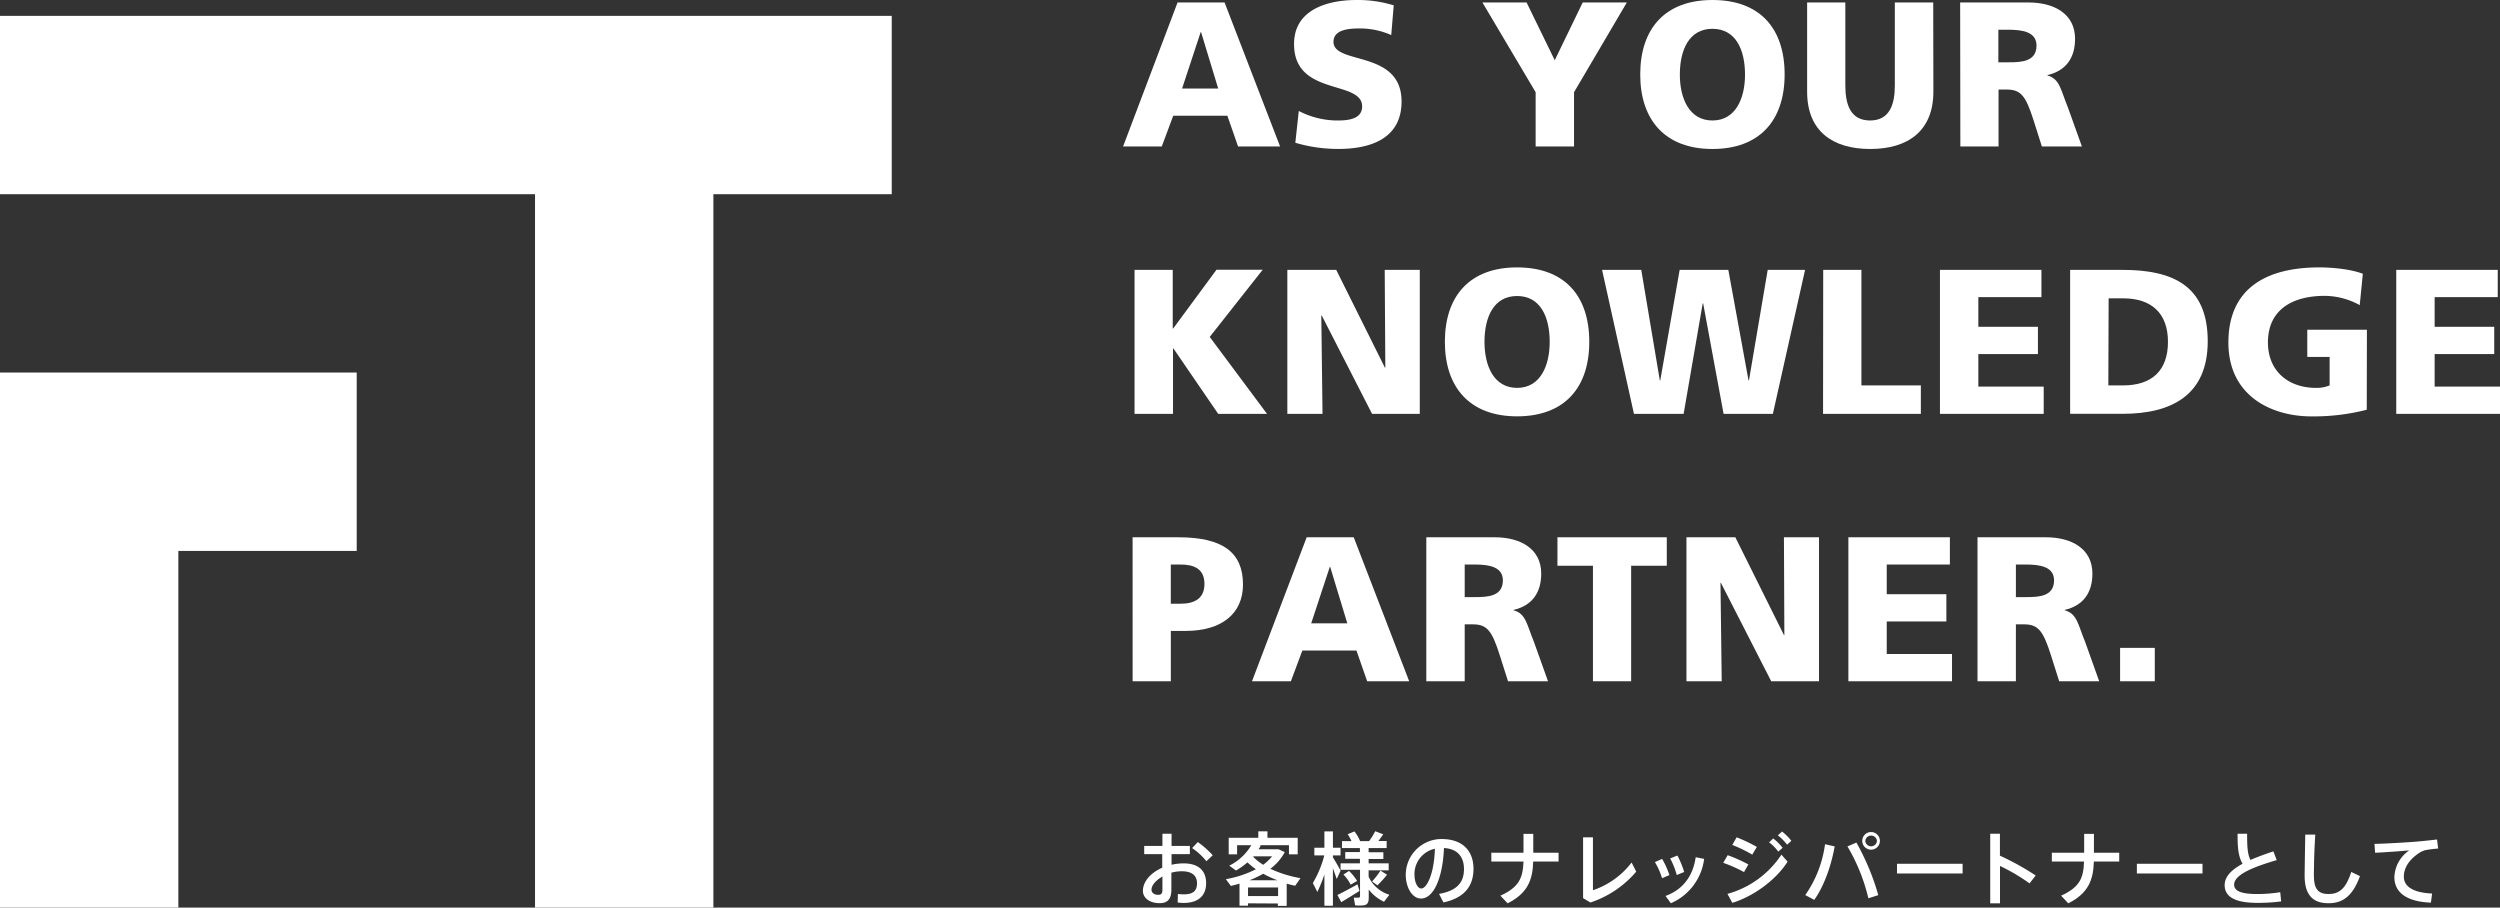 <svg xmlns="http://www.w3.org/2000/svg" viewBox="0 0 654.45 237.59"><rect x="0" y="0" width="654.45" height="237.59" fill="#333333" stroke="none"/><defs><style>.cls-1{fill:#fff;}</style></defs><g id="レイヤー_2" data-name="レイヤー 2"><g id="レイヤー_1-2" data-name="レイヤー 1"><polygon class="cls-1" points="0 97.53 0 237.59 46.69 237.59 46.69 144.22 93.38 144.22 93.38 97.53 0 97.53"/><polygon class="cls-1" points="0 4.15 0 50.84 140.06 50.84 140.06 237.59 186.75 237.59 186.75 50.84 233.44 50.84 233.44 4.15 0 4.15"/><path class="cls-1" d="M308.26.65h12.31L335.1,38.34h-11l-2.8-8.05H307.13l-3,8.05H294Zm6.16,7.77h-.11l-4.86,14.75h9.45Z"/><path class="cls-1" d="M340,29.05a22,22,0,0,0,10.37,2.49c3.18,0,6.21-.65,6.21-3.68,0-7-17.82-2.59-17.82-16.3C338.72,2.48,347.57,0,355.13,0a32,32,0,0,1,9.72,1.4l-.65,7.78a20.15,20.15,0,0,0-8.37-1.73c-2.53,0-6.75.22-6.75,3.51,0,6.1,17.82,2,17.82,15.61,0,9.77-8.2,12.42-16.57,12.42a39.58,39.58,0,0,1-11.24-1.62Z"/><path class="cls-1" d="M402,24.14,388.07.65h11.56L407,15.77,414.32.65h11.55L412.05,24.14v14.2H402Z"/><path class="cls-1" d="M448.28,0c12.42,0,18.9,7.4,18.9,19.49S460.59,39,448.28,39s-18.9-7.51-18.9-19.5S435.86,0,448.28,0Zm0,31.54c6.1,0,8.53-5.84,8.53-12,0-6.53-2.43-12-8.53-12s-8.53,5.51-8.53,12C439.75,25.7,442.18,31.54,448.28,31.54Z"/><path class="cls-1" d="M506.12,24c0,10.31-6.7,15-16.53,15s-16.52-4.65-16.52-15V.65h10V22.36c0,5,1.35,9.18,6.48,9.18s6.48-4.22,6.48-9.18V.65h10.05Z"/><path class="cls-1" d="M513.13.65h17.93c6.7,0,12.15,3,12.15,9.5,0,5-2.37,8.37-7.23,9.51v.1c3.24.87,3.45,3.73,5.34,8.32L545,38.34H534.52l-2.16-6.8c-2.05-6.48-3.35-8.1-7.07-8.1h-2.11v14.9h-10Zm10,15.66h2.65c3.23,0,7.34-.11,7.34-4.38,0-3.51-3.51-4.15-7.34-4.15h-2.65Z"/><path class="cls-1" d="M297,70.65h10V86h.11l11.34-15.39h12.1L316.68,88.2l15,20.14H318.9L307.18,91.22h-.11v17.12H297Z"/><path class="cls-1" d="M337,70.65h12.8l12.74,25.59h.11l-.16-25.59h9.18v37.69H359.18L346,82.58h-.11l.32,25.76H337Z"/><path class="cls-1" d="M397.14,70c12.42,0,18.9,7.4,18.9,19.49s-6.58,19.5-18.9,19.5-18.9-7.51-18.9-19.5S384.72,70,397.14,70Zm0,31.54c6.11,0,8.54-5.84,8.54-12.05,0-6.53-2.43-12-8.54-12s-8.53,5.51-8.53,12C388.61,95.7,391,101.54,397.14,101.54Z"/><path class="cls-1" d="M419.39,70.65h10.26l4.86,28.94h.11l5.08-28.94h12.74l5.29,28.94h.11l4.91-28.94h9.78l-8.43,37.69H451.2L445.85,79.4h-.11l-5,28.94h-13Z"/><path class="cls-1" d="M477.28,70.65h10v30.24h15.56v7.45h-25.6Z"/><path class="cls-1" d="M507.84,70.65h26.57v7.13H517.89v7.77h15.6v7.13h-15.6v8.53H535v7.13H507.84Z"/><path class="cls-1" d="M541.92,70.65h13.71c13.13,0,22.31,4.1,22.31,18.68,0,14.1-9.45,19-22.31,19H541.92Zm10,30.24h3.89c7.51,0,11.72-3.89,11.72-11.4S563.19,78.1,555.85,78.1H552Z"/><path class="cls-1" d="M619.57,107.26A55.61,55.61,0,0,1,605,109c-10,0-21.65-5.08-21.65-19.33S593.33,70,607.15,70c2.48,0,7.72.27,11.39,1.67l-.81,8.21a19.19,19.19,0,0,0-9.18-2.43c-8.15,0-14.85,3.4-14.85,12.21,0,7.39,5.24,11.88,12.59,11.88a8.81,8.81,0,0,0,3.56-.65V93.44H604V86.31h15.61Z"/><path class="cls-1" d="M627.29,70.65h26.57v7.13H637.34v7.77h15.6v7.13h-15.6v8.53h17.11v7.13H627.29Z"/><path class="cls-1" d="M296.49,140.65h12c11.5,0,16.9,3.89,16.9,12.36,0,7.62-5.56,12.15-15,12.15h-3.89v13.18h-10Zm10,17.39h2.6c3.45,0,6.21-1.25,6.21-5.19s-2.76-5.07-6.21-5.07h-2.6Z"/><path class="cls-1" d="M342.06,140.65h12.32l14.52,37.69h-11l-2.81-8.05H340.93l-3,8.05H327.75Zm6.16,7.77h-.11l-4.86,14.75h9.45Z"/><path class="cls-1" d="M373.38,140.65h17.93c6.7,0,12.15,3,12.15,9.5,0,5-2.37,8.37-7.23,9.51v.1c3.24.87,3.45,3.73,5.34,8.32l3.67,10.26H394.77l-2.16-6.8c-2.05-6.48-3.35-8.1-7.08-8.1h-2.1v14.9H373.38Zm10.05,15.66h2.64c3.24,0,7.35-.11,7.35-4.38,0-3.51-3.51-4.15-7.35-4.15h-2.64Z"/><path class="cls-1" d="M417,148.1h-9.29v-7.45h28.62v7.45H427v30.24H417Z"/><path class="cls-1" d="M441.48,140.65h12.8L467,166.24h.11L467,140.65h9.18v37.69H463.67L450.5,152.58h-.11l.32,25.76h-9.23Z"/><path class="cls-1" d="M483.87,140.65h26.57v7.13H493.91v7.77h15.61v7.13H493.91v8.53H511v7.13H483.87Z"/><path class="cls-1" d="M517.67,140.65H535.6c6.7,0,12.15,3,12.15,9.5,0,5-2.38,8.37-7.24,9.51v.1c3.24.87,3.46,3.73,5.35,8.32l3.67,10.26H539.05l-2.15-6.8c-2.06-6.48-3.35-8.1-7.08-8.1h-2.1v14.9H517.67Zm10.05,15.66h2.64c3.24,0,7.35-.11,7.35-4.38,0-3.51-3.51-4.15-7.35-4.15h-2.64Z"/><path class="cls-1" d="M555,169.59h9.08v8.75H555Z"/><path class="cls-1" d="M304.3,221.44v-3.19h2.39v3.19h4.79v2.16h-4.79v2.78a13.75,13.75,0,0,1,3.17-.36c3.93,0,5.88,1.93,5.88,5.21,0,3.1-1.91,5.14-5.88,5.14a13.26,13.26,0,0,1-1.57-.11l.06-2.24a11.55,11.55,0,0,0,1.56.1c2.54,0,3.44-1,3.44-2.92s-1.22-3.12-4-3.12a10.61,10.61,0,0,0-2.71.37v4.48c0,2.33-.92,3.5-3.06,3.5-2.75,0-4.39-1.45-4.39-3.21,0-2.46,2.06-4.77,5.06-6.07V223.6h-4.72v-2.16Zm-2.86,11.44c0,.76.61,1.37,1.75,1.37.84,0,1.11-.4,1.11-1.39v-3.4C302.6,230.43,301.44,231.75,301.44,232.88Zm16.05-9-1.68,1.57a16.56,16.56,0,0,0-3.74-3.44l1.49-1.57A22.83,22.83,0,0,1,317.49,223.92Z"/><path class="cls-1" d="M326.71,236.47v.61h-2.23v-5.77c-.73.23-1.49.42-2.26.61l-1.31-1.77a28,28,0,0,0,7.86-2.6,18.81,18.81,0,0,1-2.21-1.8,19.44,19.44,0,0,1-3,2.14l-1.76-1.28a13.84,13.84,0,0,0,5.77-5.36h-3.72v2.4h-2.2v-4.33h7.75v-1.7h2.39v1.7h7.92v4.33h-2.29v-2.4h-8l.63.07a6.25,6.25,0,0,1-.59,1h5.21l1.66.74a13.17,13.17,0,0,1-3.78,4.37,31.15,31.15,0,0,0,7.89,2.45l-1.4,2c-.74-.16-1.47-.35-2.21-.56v5.81h-2.31v-.61Zm7.87-1.89v-2.26h-7.87v2.26Zm-.19-4.15a27.85,27.85,0,0,1-3.71-1.7,27.45,27.45,0,0,1-3.57,1.7Zm-6.34-6.15a13.78,13.78,0,0,0,2.63,2.1,12.64,12.64,0,0,0,2.33-2.21h-4.87Z"/><path class="cls-1" d="M344.85,233.49l-1.17-2.33a27.76,27.76,0,0,0,3-7.24h-2.61v-2h2.63v-4.28h2.23v4.28h2v2h-2v.5c.75,1.24,1.57,2.63,2,3.51l-1,2.18c-.25-.75-.63-1.78-1-2.83v9.82h-2.23v-8.18A36.75,36.75,0,0,1,344.85,233.49Zm6.26,2.67-1-1.87c1.26-.61,3.66-1.89,5.25-2.79l.53,1.72C354.45,234.14,352.35,235.45,351.11,236.16ZM357,237a11.49,11.49,0,0,1-2.25,0l-.36-2c.45,0,1.05,0,1.26,0s.38-.17.38-.42v-6.88h-5.1V226H356v-1.18h-3.84v-1.76H356V222H351.3v-1.81h2.5a14.19,14.19,0,0,0-1-1.81l1.76-.73a10.33,10.33,0,0,1,1.49,2.54h2.35A18.3,18.3,0,0,0,360,217.6l2.1.8c-.36.52-.78,1.13-1.26,1.76H363V222h-4.72v1.11h3.86v1.76h-3.86V226h5.25v1.83h-5.25v1.67a8.78,8.78,0,0,0,5.44,4.73l-1.41,1.83a10.75,10.75,0,0,1-4-3.2v2.19C358.29,236.22,358,236.85,357,237Zm-3.42-5.42a11.06,11.06,0,0,0-1.89-2.64l1.45-.95a12.27,12.27,0,0,1,2.12,2.63Zm7,.17-1.39-1a21.7,21.7,0,0,0,2.19-2.84l1.72,1.07A28.27,28.27,0,0,1,360.56,231.79Z"/><path class="cls-1" d="M368,229a9.37,9.37,0,0,1,9.33-9.36c6,0,8.4,3.57,8.4,7.77,0,4-1.81,7.51-7.86,8.83L376.71,234c5.14-.89,6.53-3.38,6.53-6.51S381.58,222.2,378,222c-.31,7.87-2.73,13.22-6,13.22-2.37,0-4-3-4-6.17Zm2.29,0c0,2,.8,3.59,1.77,3.59,1.42,0,3.36-3.7,3.57-10.41A6.79,6.79,0,0,0,370.28,229Z"/><path class="cls-1" d="M398.82,223.23v-4.94h2.56v4.94H408v2.31h-6.64c-.14,4.85-1.47,8.31-6.7,10.93l-1.89-2c4.88-2.2,5.9-4.64,6.05-8.94H390.4v-2.31Z"/><path class="cls-1" d="M417,219.19v13.86a21.36,21.36,0,0,0,10.12-7.26l1.21,2.39a26.72,26.72,0,0,1-12,8.08l-1.91-1.15V219.19Z"/><path class="cls-1" d="M435.11,224.84a22.33,22.33,0,0,1,1.91,4.24l-1.93.82a18.28,18.28,0,0,0-1.87-4.22Zm11,0a14.6,14.6,0,0,1-8.71,11.61L436,234.54c4.64-1.68,7.2-5.29,7.9-10.14Zm-7-.88a23.4,23.4,0,0,1,1.77,4.31l-1.94.79a20.2,20.2,0,0,0-1.72-4.34Z"/><path class="cls-1" d="M457.69,226.29l-1.14,2a37.46,37.46,0,0,0-5.44-2.42l1.16-2A41.43,41.43,0,0,1,457.69,226.29Zm8.65-2.56,1.61,1.83c-2.92,4.68-8.82,9.05-14.46,10.79L452.21,234A24.79,24.79,0,0,0,466.34,223.73Zm-6.45-2-1.18,2a35.33,35.33,0,0,0-5.24-2.54l1.15-2A42.8,42.8,0,0,1,459.89,221.69Zm4.3-2.24a13.58,13.58,0,0,1,2.46,2.45l-1.13,1a11.77,11.77,0,0,0-2.4-2.43Zm2.31-1.81a13.42,13.42,0,0,1,2.44,2.44l-1.11,1a14.76,14.76,0,0,0-2.42-2.45Z"/><path class="cls-1" d="M480.28,221.57c-.9,5.08-2.81,10.47-5.35,14l-2.35-1.26A30.13,30.13,0,0,0,477.76,221Zm11.42,12.76-2.6.82a48.36,48.36,0,0,0-5.48-13.58l2.35-1A62.79,62.79,0,0,1,491.7,234.33Zm.42-14.19a2.31,2.31,0,1,1-2.31-2.33,2.31,2.31,0,0,1,2.31,2.33Zm-3.82,0a1.53,1.53,0,0,0,3.05,0,1.53,1.53,0,0,0-3.05,0Z"/><path class="cls-1" d="M513.77,226.12v2.54H496.6v-2.54Z"/><path class="cls-1" d="M532.91,229.19l-1.62,2.06a50.28,50.28,0,0,0-7.73-4.56v9.78H521V218.25h2.54V224A69.44,69.44,0,0,1,532.91,229.19Z"/><path class="cls-1" d="M545.59,223.23v-4.94h2.56v4.94h6.62v2.31h-6.64c-.14,4.85-1.47,8.31-6.7,10.93l-1.88-2c4.87-2.2,5.89-4.64,6-8.94h-8.42v-2.31Z"/><path class="cls-1" d="M576.57,226.12v2.54H559.39v-2.54Z"/><path class="cls-1" d="M596,225.16c-5.6,1.64-11.15,3.69-11.15,6.42,0,1.58,1.64,2.46,6.07,2.46a38,38,0,0,0,6-.48l.24,2.41a47.11,47.11,0,0,1-6.24.38c-5.65,0-8.55-1.49-8.55-4.64,0-2.29,1.87-4.07,4.69-5.59-1.14-2-1.31-4.26-1.31-7.87h2.5c0,3.3.09,5.35.88,6.87,1.83-.8,3.87-1.54,6-2.25Z"/><path class="cls-1" d="M606.09,218.48c-.29,4.49-.37,8.69-.37,10.67,0,3.59,1.15,4.89,3.86,4.89s4.51-1.34,5.94-5.77l2.27,1.09c-2,5.52-4.77,7.09-8.27,7.09-4.31,0-6.22-2.45-6.22-7.24,0-2,.11-6.24.17-10.73Z"/><path class="cls-1" d="M632.47,220.33c1.76-.15,3.95-.38,5.5-.57l.29,2.37a33,33,0,0,0-3.34.42,5.57,5.57,0,0,0-1.57.7c-2.54,1.66-4.07,3.8-4.07,6.25s2.22,4.18,7.39,4.41l-.3,2.38c-6-.21-9.57-2.44-9.57-6.68a8.86,8.86,0,0,1,3.9-7c-2.2.21-6.29.5-8.94.63l-.17-2.33C624.47,220.87,630.37,220.5,632.47,220.33Z"/></g></g></svg>